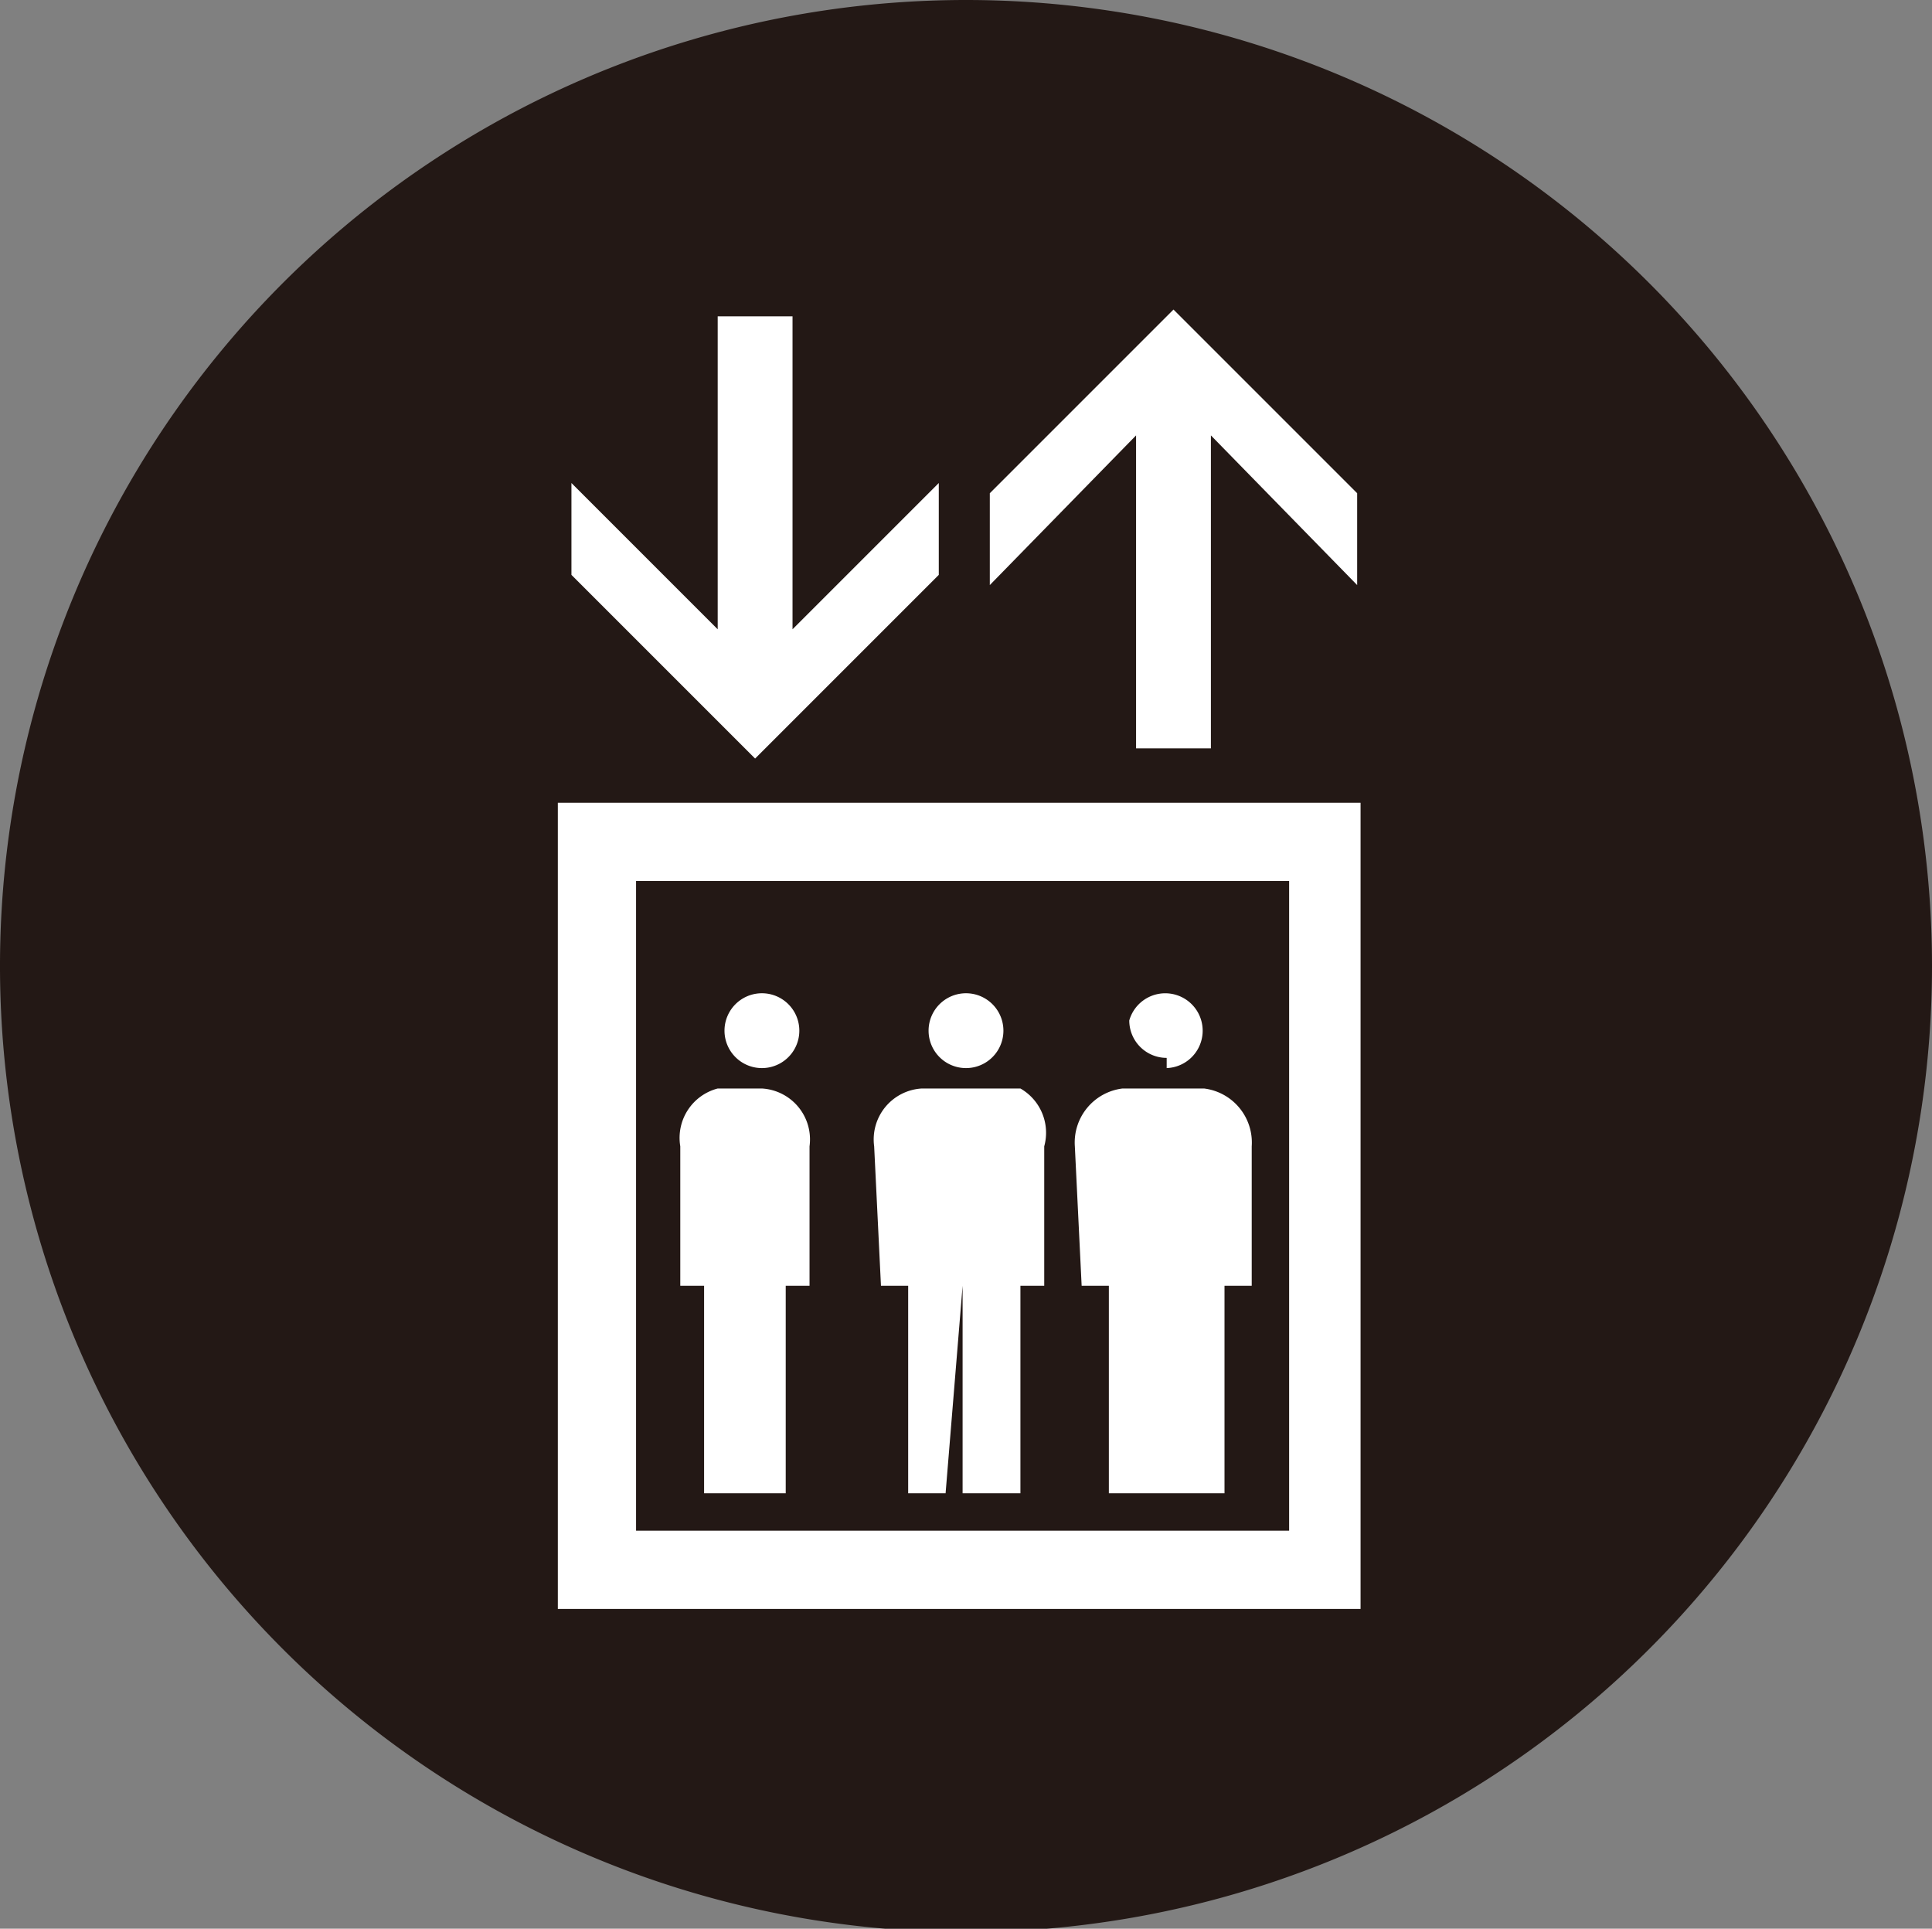 <svg xmlns="http://www.w3.org/2000/svg" xmlns:xlink="http://www.w3.org/1999/xlink" viewBox="0 0 5.68 5.67"><rect x="0" y="0" width="5.68" height="5.67" fill="#808080" stroke="none"/><defs><style>.cls-1{fill:none;}.cls-2{clip-path:url(#clip-path);}.cls-3{fill:#231815;}.cls-4{fill:#fff;}</style><clipPath id="clip-path" transform="translate(0 0)"><rect class="cls-1" width="5.68" height="5.68"/></clipPath></defs><g id="レイヤー_2" data-name="レイヤー 2"><g id="レイヤー_1-2" data-name="レイヤー 1"><g class="cls-2"><path class="cls-3" d="M5.68,2.84A2.84,2.84,0,1,1,2.84,0,2.84,2.84,0,0,1,5.68,2.84" transform="translate(0 0)"/><path class="cls-4" d="M1.64,4.73H4V2.36H1.64ZM3.79,4.5H1.87V2.59H3.79Z" transform="translate(0 0)"/><polygon class="cls-4" points="2.76 1.69 2.76 1.42 2.33 1.85 2.33 0.93 2.11 0.93 2.11 1.85 1.68 1.42 1.68 1.69 2.22 2.23 2.76 1.69"/><polygon class="cls-4" points="3.34 1.28 3.34 2.2 3.56 2.2 3.56 1.28 3.99 1.72 3.99 1.45 3.45 0.91 2.91 1.45 2.91 1.72 3.34 1.28"/><path class="cls-4" d="M2,3.78h.07v.61h.12l0-.61h0l0,.61h.12V3.78h.07l0-.41a.15.15,0,0,0-.14-.17H2.11A.15.15,0,0,0,2,3.37Z" transform="translate(0 0)"/><path class="cls-4" d="M2.24,3.14a.11.11,0,0,0,0-.22.11.11,0,0,0,0,.22" transform="translate(0 0)"/><path class="cls-4" d="M2.59,3.78h.08v.61h.11l.05-.61h0l0,.61H3V3.78h.07l0-.41A.15.15,0,0,0,3,3.2H2.71a.15.15,0,0,0-.14.17Z" transform="translate(0 0)"/><path class="cls-4" d="M2.84,3.14a.11.11,0,0,0,0-.22.11.11,0,1,0,0,.22" transform="translate(0 0)"/><path class="cls-4" d="M3.18,3.78h.08v.61h.12l0-.61h0l0,.61H3.6V3.78h.08l0-.41a.16.16,0,0,0-.14-.17H3.3a.16.16,0,0,0-.14.17Z" transform="translate(0 0)"/><path class="cls-4" d="M3.43,3.14A.11.11,0,1,0,3.32,3a.11.11,0,0,0,.11.11" transform="translate(0 0)"/></g></g></g></svg>